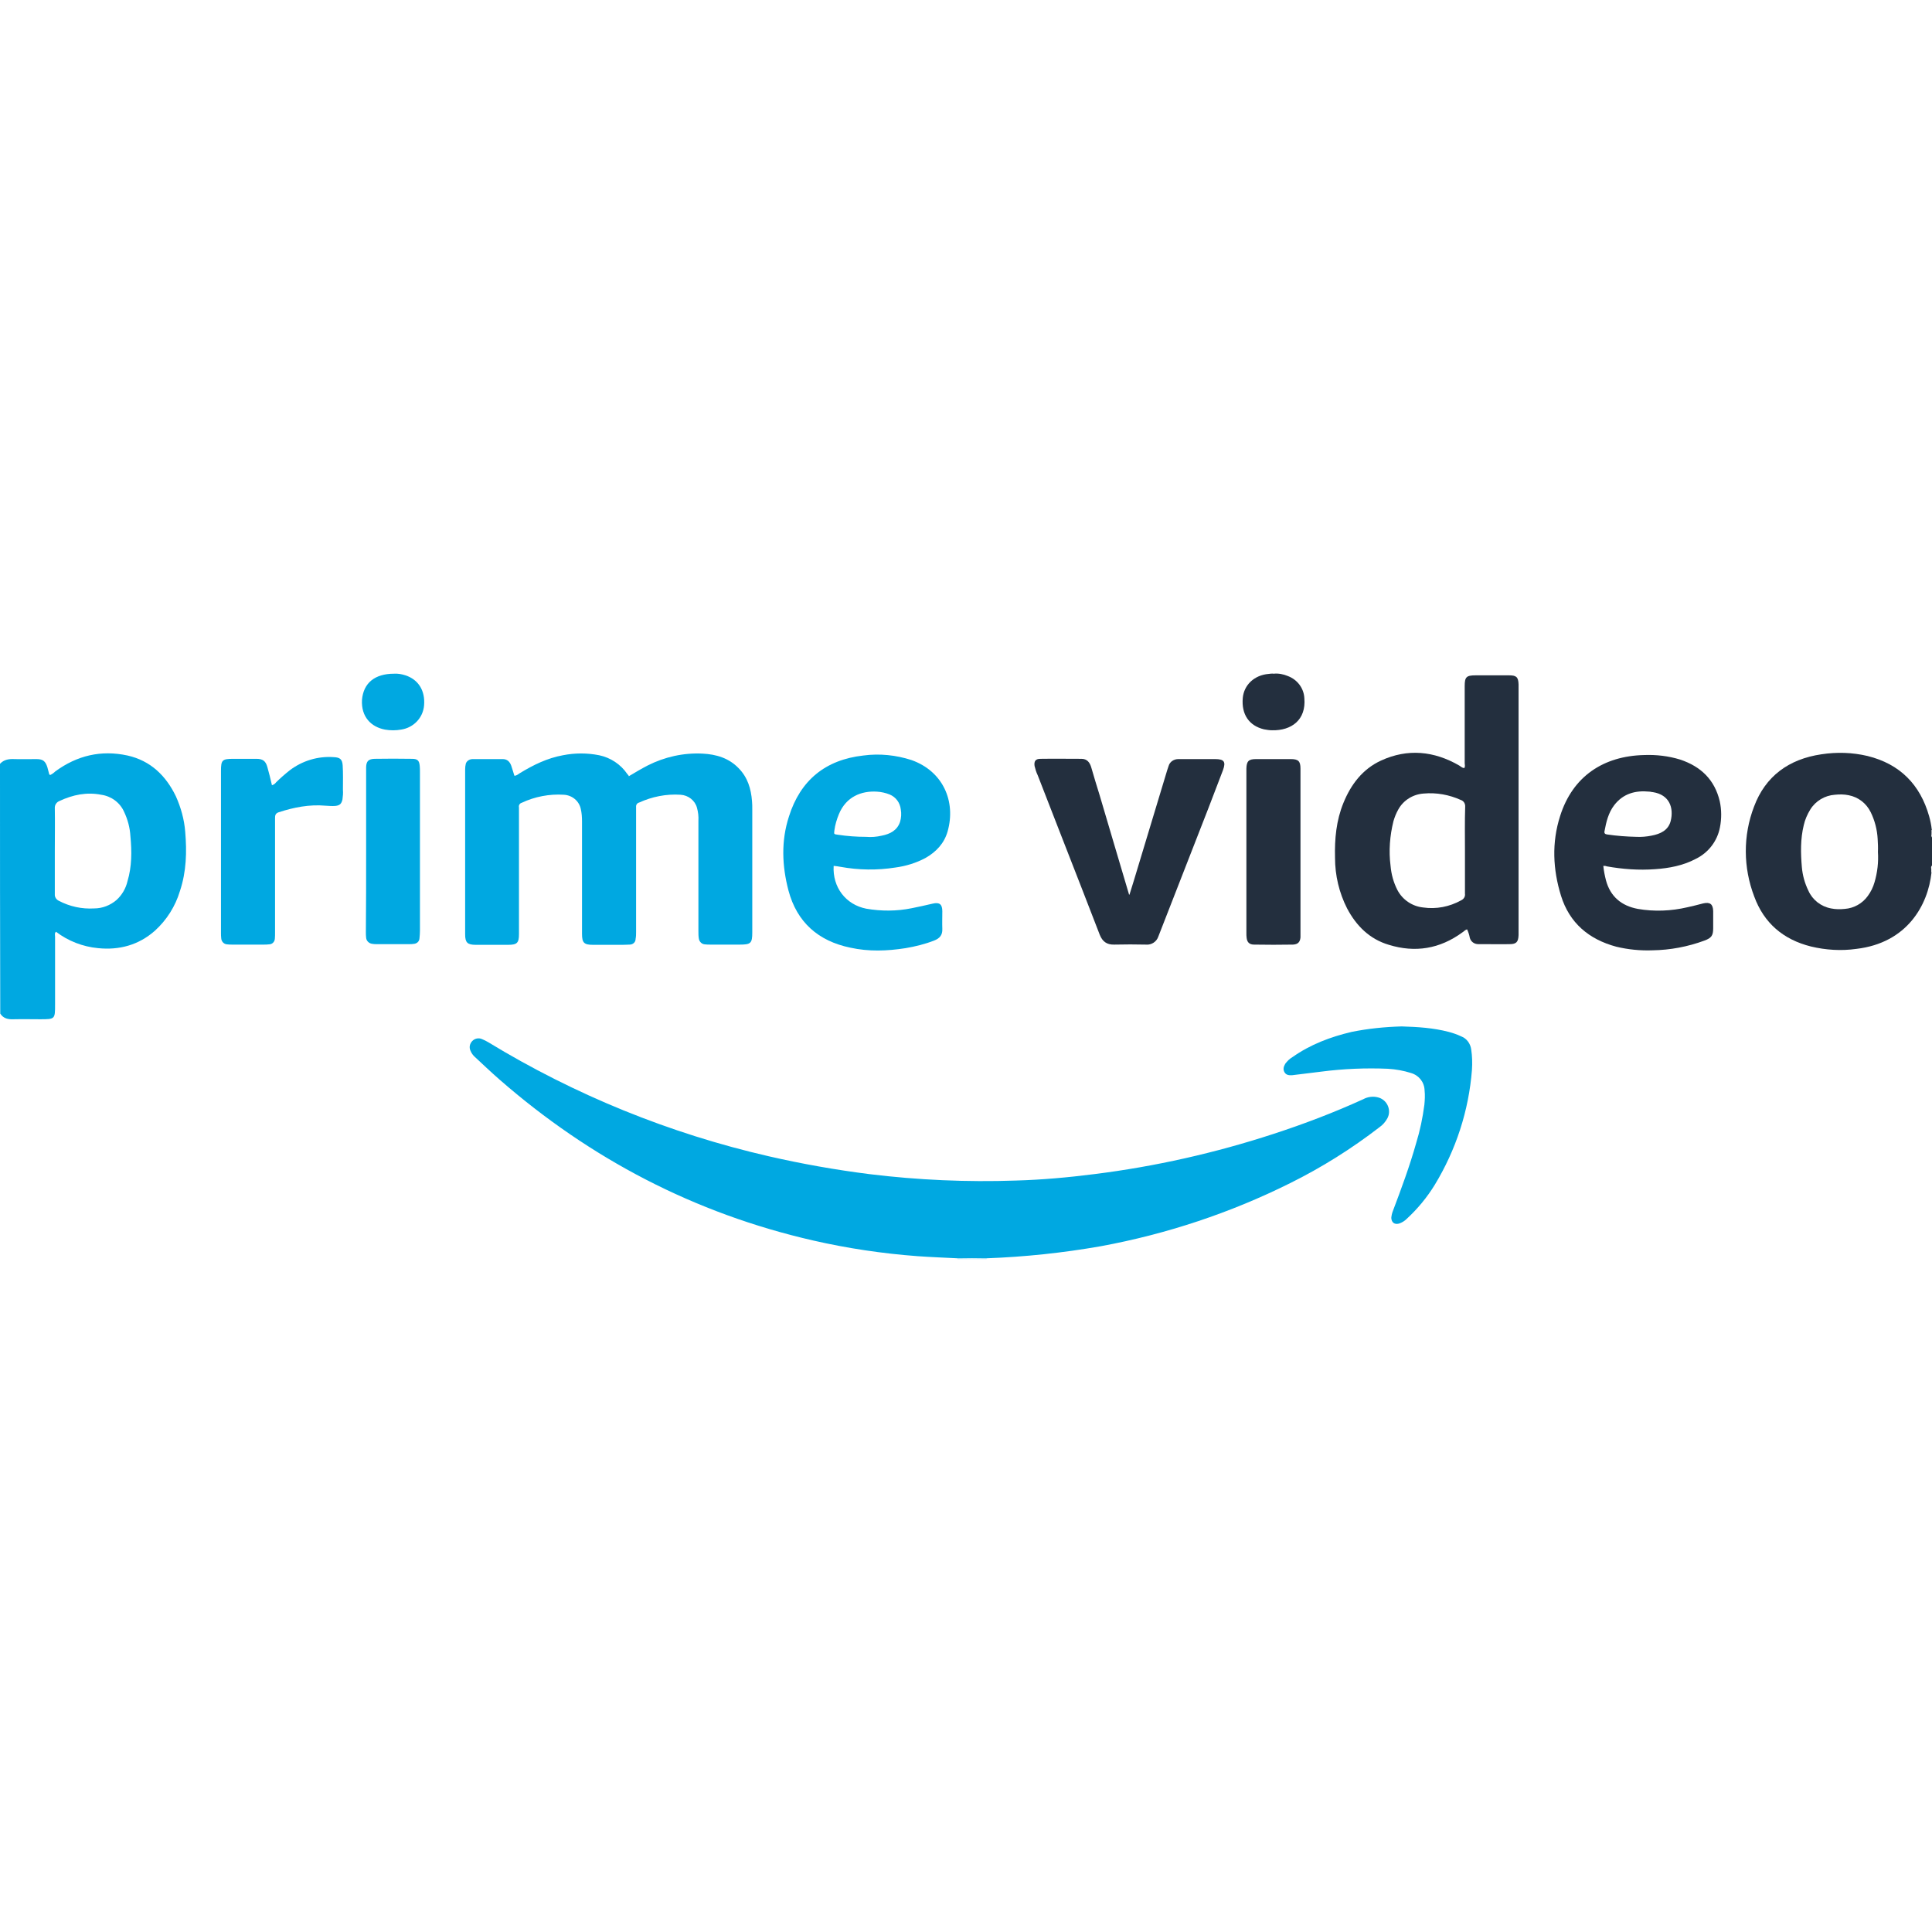 <?xml version="1.0" encoding="UTF-8"?>
<svg xmlns="http://www.w3.org/2000/svg" xmlns:xlink="http://www.w3.org/1999/xlink" width="175px" height="175px" viewBox="0 0 175 53" version="1.1">
<g id="surface1">
<path style=" stroke:none;fill-rule:nonzero;fill:rgb(81.961%,93.725%,98.039%);fill-opacity:1;" d="M 86.734 53.066 L 86.734 52.977 C 86.82 52.871 86.977 52.805 87.105 52.828 C 87.742 52.805 88.352 52.805 88.988 52.828 C 89.117 52.828 89.273 52.871 89.359 52.977 L 89.359 53.066 Z M 86.734 53.066 "/>
<path style=" stroke:none;fill-rule:nonzero;fill:rgb(0%,65.882%,88.235%);fill-opacity:1;" d="M 89.359 52.977 C 88.484 52.957 87.609 52.957 86.734 52.977 C 85.531 52.914 84.328 52.871 83.125 52.785 C 79.93 52.547 76.758 52.074 73.652 51.363 C 62.914 48.906 53.484 43.973 45.258 36.797 C 44.492 36.129 43.773 35.441 43.027 34.75 C 42.852 34.602 42.699 34.387 42.613 34.168 C 42.48 33.867 42.547 33.547 42.766 33.309 C 42.984 33.07 43.336 32.984 43.641 33.113 C 43.836 33.199 44.035 33.285 44.211 33.395 C 52.062 38.176 60.637 41.668 69.629 43.734 C 72.648 44.426 75.688 44.965 78.75 45.352 C 83.148 45.891 87.586 46.086 92.008 45.934 C 94.391 45.867 96.754 45.652 99.117 45.352 C 104.629 44.664 110.074 43.434 115.348 41.711 C 118.125 40.805 120.836 39.773 123.484 38.566 C 123.879 38.348 124.359 38.285 124.797 38.395 C 125.52 38.566 125.957 39.297 125.781 40.008 C 125.758 40.094 125.715 40.203 125.672 40.289 C 125.496 40.613 125.258 40.891 124.949 41.105 C 122.434 43.047 119.723 44.75 116.855 46.172 C 111.453 48.863 105.68 50.781 99.727 51.879 C 96.293 52.484 92.836 52.848 89.359 52.977 Z M 89.359 52.977 "/>
<path style=" stroke:none;fill-rule:nonzero;fill:rgb(0%,65.882%,88.235%);fill-opacity:1;" d="M 56.961 9.309 C 57.508 8.984 58.078 8.641 58.668 8.336 C 60.199 7.562 61.906 7.176 63.633 7.262 C 64.883 7.324 66.02 7.668 66.895 8.574 C 67.727 9.414 68.031 10.449 68.117 11.57 C 68.141 11.805 68.141 12.043 68.141 12.301 L 68.141 23.461 C 68.141 24.434 68.008 24.562 67.023 24.562 L 64.355 24.562 C 64.18 24.562 64.008 24.562 63.832 24.539 C 63.57 24.52 63.352 24.301 63.305 24.043 C 63.262 23.809 63.262 23.57 63.262 23.332 L 63.262 13.359 C 63.285 12.949 63.242 12.562 63.133 12.172 C 62.957 11.504 62.344 11.031 61.645 10.988 C 60.352 10.902 59.062 11.16 57.883 11.699 C 57.707 11.742 57.598 11.914 57.617 12.086 L 57.617 23.418 C 57.617 23.633 57.617 23.828 57.574 24.043 C 57.574 24.344 57.336 24.562 57.027 24.562 C 56.699 24.582 56.371 24.582 56.023 24.582 L 53.703 24.582 C 52.895 24.582 52.719 24.387 52.719 23.59 L 52.719 13.402 C 52.719 13.035 52.695 12.648 52.609 12.281 C 52.457 11.547 51.82 11.031 51.078 10.988 C 49.766 10.902 48.43 11.16 47.25 11.719 C 47.074 11.762 46.965 11.957 47.008 12.129 L 47.008 23.613 C 47.008 24.41 46.836 24.582 46.023 24.582 L 43.094 24.582 C 42.328 24.582 42.133 24.367 42.133 23.633 L 42.133 8.684 C 42.133 8.512 42.152 8.336 42.195 8.164 C 42.285 7.906 42.547 7.758 42.809 7.758 L 45.543 7.758 C 45.938 7.758 46.18 7.992 46.309 8.359 C 46.418 8.66 46.484 8.941 46.594 9.266 C 46.812 9.266 46.945 9.113 47.098 9.027 C 48.301 8.293 49.57 7.668 50.992 7.41 C 52.086 7.195 53.18 7.195 54.273 7.41 C 55.301 7.625 56.219 8.23 56.809 9.094 C 56.852 9.156 56.898 9.199 56.941 9.242 C 56.918 9.266 56.941 9.266 56.961 9.309 Z M 56.961 9.309 "/>
<path style=" stroke:none;fill-rule:nonzero;fill:rgb(13.725%,18.431%,24.314%);fill-opacity:1;" d="M 102.309 20.035 C 102.441 19.605 102.57 19.195 102.703 18.766 C 103.711 15.426 104.715 12.109 105.723 8.77 L 105.852 8.383 C 105.961 7.992 106.336 7.758 106.727 7.758 L 110.055 7.758 C 110.883 7.758 111.059 7.992 110.773 8.77 L 109.461 12.195 C 107.996 15.941 106.531 19.715 105.066 23.461 C 105.023 23.59 104.957 23.723 104.914 23.852 C 104.758 24.301 104.301 24.605 103.82 24.562 C 102.855 24.539 101.895 24.539 100.93 24.562 C 100.254 24.582 99.859 24.281 99.617 23.676 C 99.07 22.254 98.504 20.812 97.957 19.391 C 96.645 16.008 95.309 12.625 93.996 9.223 C 93.867 8.961 93.777 8.66 93.711 8.383 C 93.648 7.949 93.801 7.734 94.238 7.734 C 95.484 7.715 96.73 7.734 97.957 7.734 C 98.48 7.734 98.723 8.078 98.852 8.531 C 99.094 9.352 99.336 10.191 99.598 11.008 C 100.492 14.004 101.367 17.02 102.266 20.016 C 102.242 20.035 102.266 20.035 102.309 20.035 Z M 102.309 20.035 "/>
<path style=" stroke:none;fill-rule:nonzero;fill:rgb(0%,65.882%,88.235%);fill-opacity:1;" d="M 24.633 10.125 C 24.785 10.082 24.914 9.996 25.004 9.867 C 25.398 9.48 25.812 9.113 26.25 8.77 C 27.387 7.906 28.809 7.477 30.23 7.582 C 30.801 7.605 30.996 7.777 31.039 8.316 C 31.086 9.047 31.062 9.805 31.062 10.535 C 31.086 10.836 31.062 11.117 31.02 11.418 C 30.93 11.805 30.777 11.957 30.383 12 C 30.078 12.023 29.793 12 29.488 11.98 C 28.023 11.848 26.602 12.129 25.223 12.582 C 24.914 12.691 24.914 12.906 24.914 13.141 L 24.914 23.484 C 24.914 23.676 24.914 23.852 24.895 24.043 C 24.871 24.324 24.652 24.539 24.367 24.539 C 24.215 24.562 24.039 24.562 23.887 24.562 L 21.043 24.562 C 20.891 24.562 20.715 24.562 20.562 24.539 C 20.277 24.52 20.059 24.281 20.039 24 C 20.016 23.828 20.016 23.656 20.016 23.484 L 20.016 8.832 C 20.016 7.844 20.125 7.734 21.133 7.734 L 23.23 7.734 C 23.801 7.734 24.062 7.93 24.215 8.469 C 24.367 9.004 24.5 9.543 24.633 10.125 Z M 24.633 10.125 "/>
<path style=" stroke:none;fill-rule:nonzero;fill:rgb(0%,65.882%,88.235%);fill-opacity:1;" d="M 126.961 31.973 C 128.406 32.016 129.828 32.102 131.227 32.469 C 131.621 32.574 131.992 32.703 132.367 32.879 C 132.867 33.07 133.195 33.547 133.262 34.062 C 133.352 34.664 133.371 35.289 133.328 35.914 C 133.043 39.598 131.883 43.152 129.961 46.32 C 129.258 47.465 128.406 48.496 127.422 49.402 C 127.227 49.598 126.984 49.746 126.723 49.832 C 126.305 49.941 126.043 49.727 126.023 49.316 C 126.043 49.102 126.086 48.887 126.176 48.668 C 126.941 46.645 127.684 44.641 128.273 42.551 C 128.625 41.41 128.867 40.246 129.02 39.062 C 129.062 38.629 129.086 38.199 129.039 37.77 C 129.02 37.035 128.539 36.41 127.816 36.195 C 127.137 35.98 126.438 35.852 125.715 35.809 C 123.703 35.723 121.691 35.809 119.699 36.066 L 117.055 36.391 C 116.77 36.41 116.508 36.391 116.352 36.129 C 116.199 35.871 116.266 35.613 116.418 35.355 C 116.594 35.117 116.812 34.902 117.074 34.75 C 118.695 33.609 120.508 32.922 122.434 32.469 C 123.922 32.168 125.43 32.016 126.961 31.973 Z M 126.961 31.973 "/>
<path style=" stroke:none;fill-rule:nonzero;fill:rgb(13.725%,18.431%,24.314%);fill-opacity:1;" d="M 117.797 16.16 L 117.797 23.914 C 117.754 24.344 117.555 24.539 117.117 24.562 C 115.938 24.582 114.777 24.582 113.598 24.562 C 113.16 24.562 112.961 24.344 112.918 23.938 C 112.898 23.809 112.898 23.656 112.898 23.527 L 112.898 8.617 C 112.918 7.949 113.094 7.758 113.773 7.758 L 116.922 7.758 C 117.602 7.758 117.797 7.949 117.797 8.617 Z M 117.797 16.16 "/>
<path style=" stroke:none;fill-rule:nonzero;fill:rgb(0%,65.882%,88.235%);fill-opacity:1;" d="M 33.164 16.117 L 33.164 8.469 C 33.184 7.949 33.383 7.758 33.906 7.734 C 35.043 7.715 36.18 7.715 37.32 7.734 C 37.82 7.734 37.977 7.887 38.02 8.383 C 38.039 8.574 38.039 8.746 38.039 8.941 L 38.039 23.289 C 38.039 23.527 38.02 23.766 37.996 24 C 37.977 24.281 37.758 24.477 37.473 24.496 C 37.34 24.52 37.23 24.52 37.102 24.52 L 34.059 24.52 C 33.949 24.52 33.863 24.52 33.754 24.496 C 33.445 24.477 33.184 24.238 33.164 23.938 C 33.141 23.766 33.141 23.59 33.141 23.418 C 33.164 21.027 33.164 18.57 33.164 16.117 Z M 33.164 16.117 "/>
<path style=" stroke:none;fill-rule:nonzero;fill:rgb(0%,65.882%,88.235%);fill-opacity:1;" d="M 35.699 0.023 C 36.051 0 36.398 0.066 36.727 0.172 C 37.91 0.559 38.523 1.574 38.414 2.887 C 38.324 4.008 37.473 4.914 36.336 5.086 C 35.852 5.172 35.352 5.172 34.867 5.086 C 33.621 4.848 32.703 3.941 32.789 2.391 C 32.922 0.863 33.949 0.023 35.699 0.023 Z M 35.699 0.023 "/>
<path style=" stroke:none;fill-rule:nonzero;fill:rgb(13.725%,18.431%,24.314%);fill-opacity:1;" d="M 115.367 0.023 C 115.805 -0.023 116.242 0.066 116.66 0.238 C 117.512 0.559 118.102 1.336 118.148 2.242 C 118.32 4.203 116.988 5.191 115.215 5.148 C 114.977 5.148 114.734 5.105 114.492 5.062 C 113.137 4.738 112.438 3.707 112.57 2.219 C 112.68 1.035 113.617 0.152 114.91 0.043 C 115.062 0.023 115.215 0 115.367 0.023 Z M 115.367 0.023 "/>
<path style=" stroke:none;fill-rule:nonzero;fill:rgb(0%,65.882%,88.235%);fill-opacity:1;" d="M 16.777 14.348 C 16.691 13.227 16.383 12.129 15.926 11.117 C 15.027 9.266 13.648 7.906 11.551 7.434 C 9.145 6.914 6.977 7.434 5.008 8.875 C 4.879 9.004 4.727 9.113 4.551 9.199 C 4.508 9.18 4.461 9.156 4.461 9.137 C 4.398 8.918 4.352 8.703 4.289 8.488 C 4.113 7.949 3.895 7.758 3.305 7.758 C 2.648 7.758 1.969 7.777 1.312 7.758 C 0.809 7.734 0.352 7.801 0 8.188 C 0 15.727 0 23.289 0.023 30.809 C 0.305 31.262 0.742 31.348 1.246 31.324 C 2.035 31.305 2.82 31.324 3.609 31.324 C 4.988 31.324 4.988 31.324 4.988 29.992 L 4.988 23.852 C 4.988 23.699 4.922 23.527 5.074 23.398 C 6.168 24.238 7.504 24.754 8.883 24.883 C 10.805 25.078 12.555 24.605 14.023 23.312 C 15.094 22.344 15.883 21.094 16.297 19.715 C 16.887 17.945 16.93 16.16 16.777 14.348 Z M 11.551 18.809 C 11.398 19.477 11.047 20.078 10.543 20.531 C 9.977 21.008 9.273 21.285 8.531 21.285 C 7.414 21.352 6.32 21.113 5.336 20.598 C 5.098 20.488 4.945 20.254 4.965 19.992 L 4.965 16.094 C 4.965 14.801 4.988 13.508 4.965 12.215 C 4.945 11.914 5.117 11.656 5.402 11.547 C 6.605 10.988 7.852 10.73 9.164 10.988 C 10.086 11.117 10.871 11.699 11.242 12.539 C 11.57 13.227 11.77 13.984 11.812 14.738 C 11.945 16.117 11.945 17.496 11.551 18.809 Z M 11.551 18.809 "/>
<path style=" stroke:none;fill-rule:nonzero;fill:rgb(13.725%,18.431%,24.314%);fill-opacity:1;" d="M 175.043 14.824 L 175.043 14.91 C 174.957 14.824 174.914 14.695 174.957 14.586 L 174.957 14.414 C 174.957 14.414 174.957 14.391 174.977 14.391 L 174.957 14.391 L 174.957 14.176 L 175 14.176 C 175 14.156 174.977 14.156 174.977 14.133 C 174.934 13.723 174.848 13.316 174.738 12.926 C 173.93 10.082 172.113 8.207 169.16 7.477 C 167.781 7.152 166.383 7.109 164.98 7.324 C 162.027 7.758 159.906 9.309 158.879 12.066 C 157.871 14.695 157.895 17.582 158.898 20.207 C 159.773 22.602 161.523 24.109 164.039 24.734 C 165.375 25.055 166.773 25.145 168.152 24.949 C 172.746 24.41 174.648 20.984 174.957 18.012 L 174.934 18.012 L 174.934 17.711 C 174.914 17.582 174.891 17.473 175.023 17.387 L 175.023 17.43 C 175.023 17.406 175.043 17.363 175.066 17.344 L 175.066 14.867 C 175.066 14.844 175.043 14.844 175.043 14.824 Z M 169.793 18.918 C 169.664 19.367 169.465 19.777 169.18 20.164 C 168.699 20.832 167.934 21.266 167.102 21.328 C 166.688 21.371 166.273 21.371 165.855 21.285 C 164.938 21.113 164.172 20.512 163.801 19.672 C 163.473 19.004 163.273 18.27 163.211 17.539 C 163.102 16.266 163.078 14.996 163.383 13.746 C 163.492 13.25 163.711 12.754 163.977 12.324 C 164.457 11.547 165.289 11.051 166.207 10.988 C 166.621 10.945 167.039 10.945 167.453 11.031 C 168.328 11.203 169.051 11.762 169.445 12.562 C 169.816 13.316 170.035 14.156 170.078 14.996 C 170.102 15.383 170.121 15.77 170.102 16.16 C 170.164 17.105 170.055 18.031 169.793 18.918 Z M 169.793 18.918 "/>
<path style=" stroke:none;fill-rule:nonzero;fill:rgb(13.725%,18.431%,24.314%);fill-opacity:1;" d="M 136.695 0.172 L 133.656 0.172 C 132.824 0.172 132.672 0.324 132.672 1.141 L 132.672 8.121 C 132.672 8.273 132.738 8.426 132.629 8.574 C 132.43 8.555 132.32 8.426 132.168 8.336 C 129.895 7.023 127.508 6.785 125.102 7.887 C 123.418 8.66 122.367 10.062 121.691 11.719 C 121.035 13.316 120.883 14.996 120.926 16.695 C 120.926 18.293 121.297 19.863 122.02 21.285 C 122.852 22.859 124.055 24.066 125.805 24.582 C 128.188 25.316 130.418 24.949 132.453 23.461 C 132.605 23.375 132.695 23.227 132.891 23.184 C 133 23.418 133.086 23.676 133.133 23.938 C 133.219 24.281 133.523 24.52 133.898 24.52 L 134.422 24.52 C 135.211 24.52 135.977 24.539 136.742 24.52 C 137.352 24.52 137.527 24.324 137.551 23.699 L 137.551 0.992 C 137.527 0.324 137.352 0.172 136.695 0.172 Z M 132.695 16.027 L 132.695 19.949 C 132.738 20.207 132.586 20.445 132.344 20.555 C 131.293 21.137 130.09 21.371 128.91 21.199 C 127.902 21.094 127.027 20.488 126.57 19.605 C 126.219 18.918 126.023 18.184 125.957 17.43 C 125.781 16.074 125.891 14.695 126.219 13.379 C 126.328 13.012 126.461 12.668 126.656 12.324 C 127.117 11.484 127.992 10.945 128.953 10.879 C 130.113 10.773 131.273 10.988 132.32 11.461 C 132.586 11.547 132.738 11.805 132.715 12.086 C 132.672 13.422 132.695 14.715 132.695 16.027 Z M 132.695 16.027 "/>
<path style=" stroke:none;fill-rule:nonzero;fill:rgb(0%,65.882%,88.235%);fill-opacity:1;" d="M 76.125 17.516 C 77.766 17.816 79.449 17.84 81.09 17.582 C 82.055 17.453 82.973 17.172 83.824 16.719 C 84.809 16.16 85.531 15.383 85.836 14.305 C 86.602 11.59 85.422 8.855 82.555 7.844 C 81.156 7.391 79.668 7.238 78.203 7.434 C 74.746 7.82 72.492 9.695 71.465 12.949 C 70.742 15.168 70.832 17.43 71.422 19.672 C 72.188 22.535 74.113 24.238 77.023 24.84 C 78.684 25.207 80.367 25.145 82.031 24.883 C 82.906 24.734 83.781 24.52 84.613 24.195 C 85.117 24 85.379 23.699 85.355 23.141 C 85.336 22.621 85.355 22.082 85.355 21.543 C 85.355 20.898 85.094 20.703 84.461 20.855 C 83.824 21.008 83.211 21.137 82.578 21.266 C 81.223 21.543 79.82 21.543 78.465 21.309 C 76.605 20.941 75.402 19.367 75.512 17.43 C 75.711 17.453 75.93 17.473 76.125 17.516 Z M 75.578 14.219 C 75.645 13.703 75.797 13.207 75.992 12.734 C 76.648 11.16 78.027 10.621 79.43 10.707 C 79.82 10.73 80.215 10.816 80.586 10.965 C 81.156 11.203 81.527 11.719 81.594 12.324 C 81.66 12.691 81.637 13.078 81.527 13.445 C 81.266 14.219 80.633 14.543 79.867 14.695 C 79.406 14.801 78.926 14.844 78.445 14.801 C 77.59 14.801 76.715 14.738 75.863 14.605 C 75.535 14.562 75.535 14.562 75.578 14.219 Z M 75.578 14.219 "/>
<path style=" stroke:none;fill-rule:nonzero;fill:rgb(13.725%,18.431%,24.314%);fill-opacity:1;" d="M 149.91 17.73 C 151.18 17.645 152.445 17.406 153.586 16.805 C 154.742 16.246 155.555 15.188 155.793 13.938 C 155.945 13.164 155.945 12.344 155.773 11.57 C 155.312 9.629 154.066 8.426 152.184 7.801 C 151.133 7.477 150.02 7.348 148.926 7.391 C 145.25 7.477 142.449 9.309 141.312 12.926 C 140.547 15.316 140.656 17.754 141.398 20.145 C 142.164 22.602 143.914 24.086 146.41 24.754 C 147.48 25.012 148.598 25.121 149.691 25.078 C 151.289 25.055 152.883 24.754 154.395 24.195 C 155.027 23.957 155.18 23.742 155.18 23.074 L 155.18 21.523 C 155.16 20.898 154.898 20.684 154.262 20.832 C 153.781 20.965 153.32 21.07 152.84 21.18 C 151.375 21.523 149.844 21.586 148.355 21.328 C 146.867 21.051 145.863 20.207 145.469 18.742 C 145.359 18.312 145.273 17.883 145.227 17.43 C 145.336 17.43 145.445 17.43 145.535 17.473 C 146.977 17.73 148.445 17.84 149.91 17.73 Z M 145.336 14.285 C 145.492 13.445 145.688 12.625 146.211 11.938 C 147.023 10.879 148.137 10.578 149.406 10.707 C 149.516 10.707 149.602 10.75 149.711 10.75 C 151.242 10.988 151.617 12.195 151.332 13.359 C 151.113 14.219 150.391 14.543 149.582 14.695 C 149.145 14.781 148.684 14.824 148.227 14.801 C 147.328 14.781 146.453 14.715 145.578 14.586 C 145.383 14.562 145.293 14.477 145.336 14.285 Z M 145.336 14.285 "/>
</g>
</svg>
